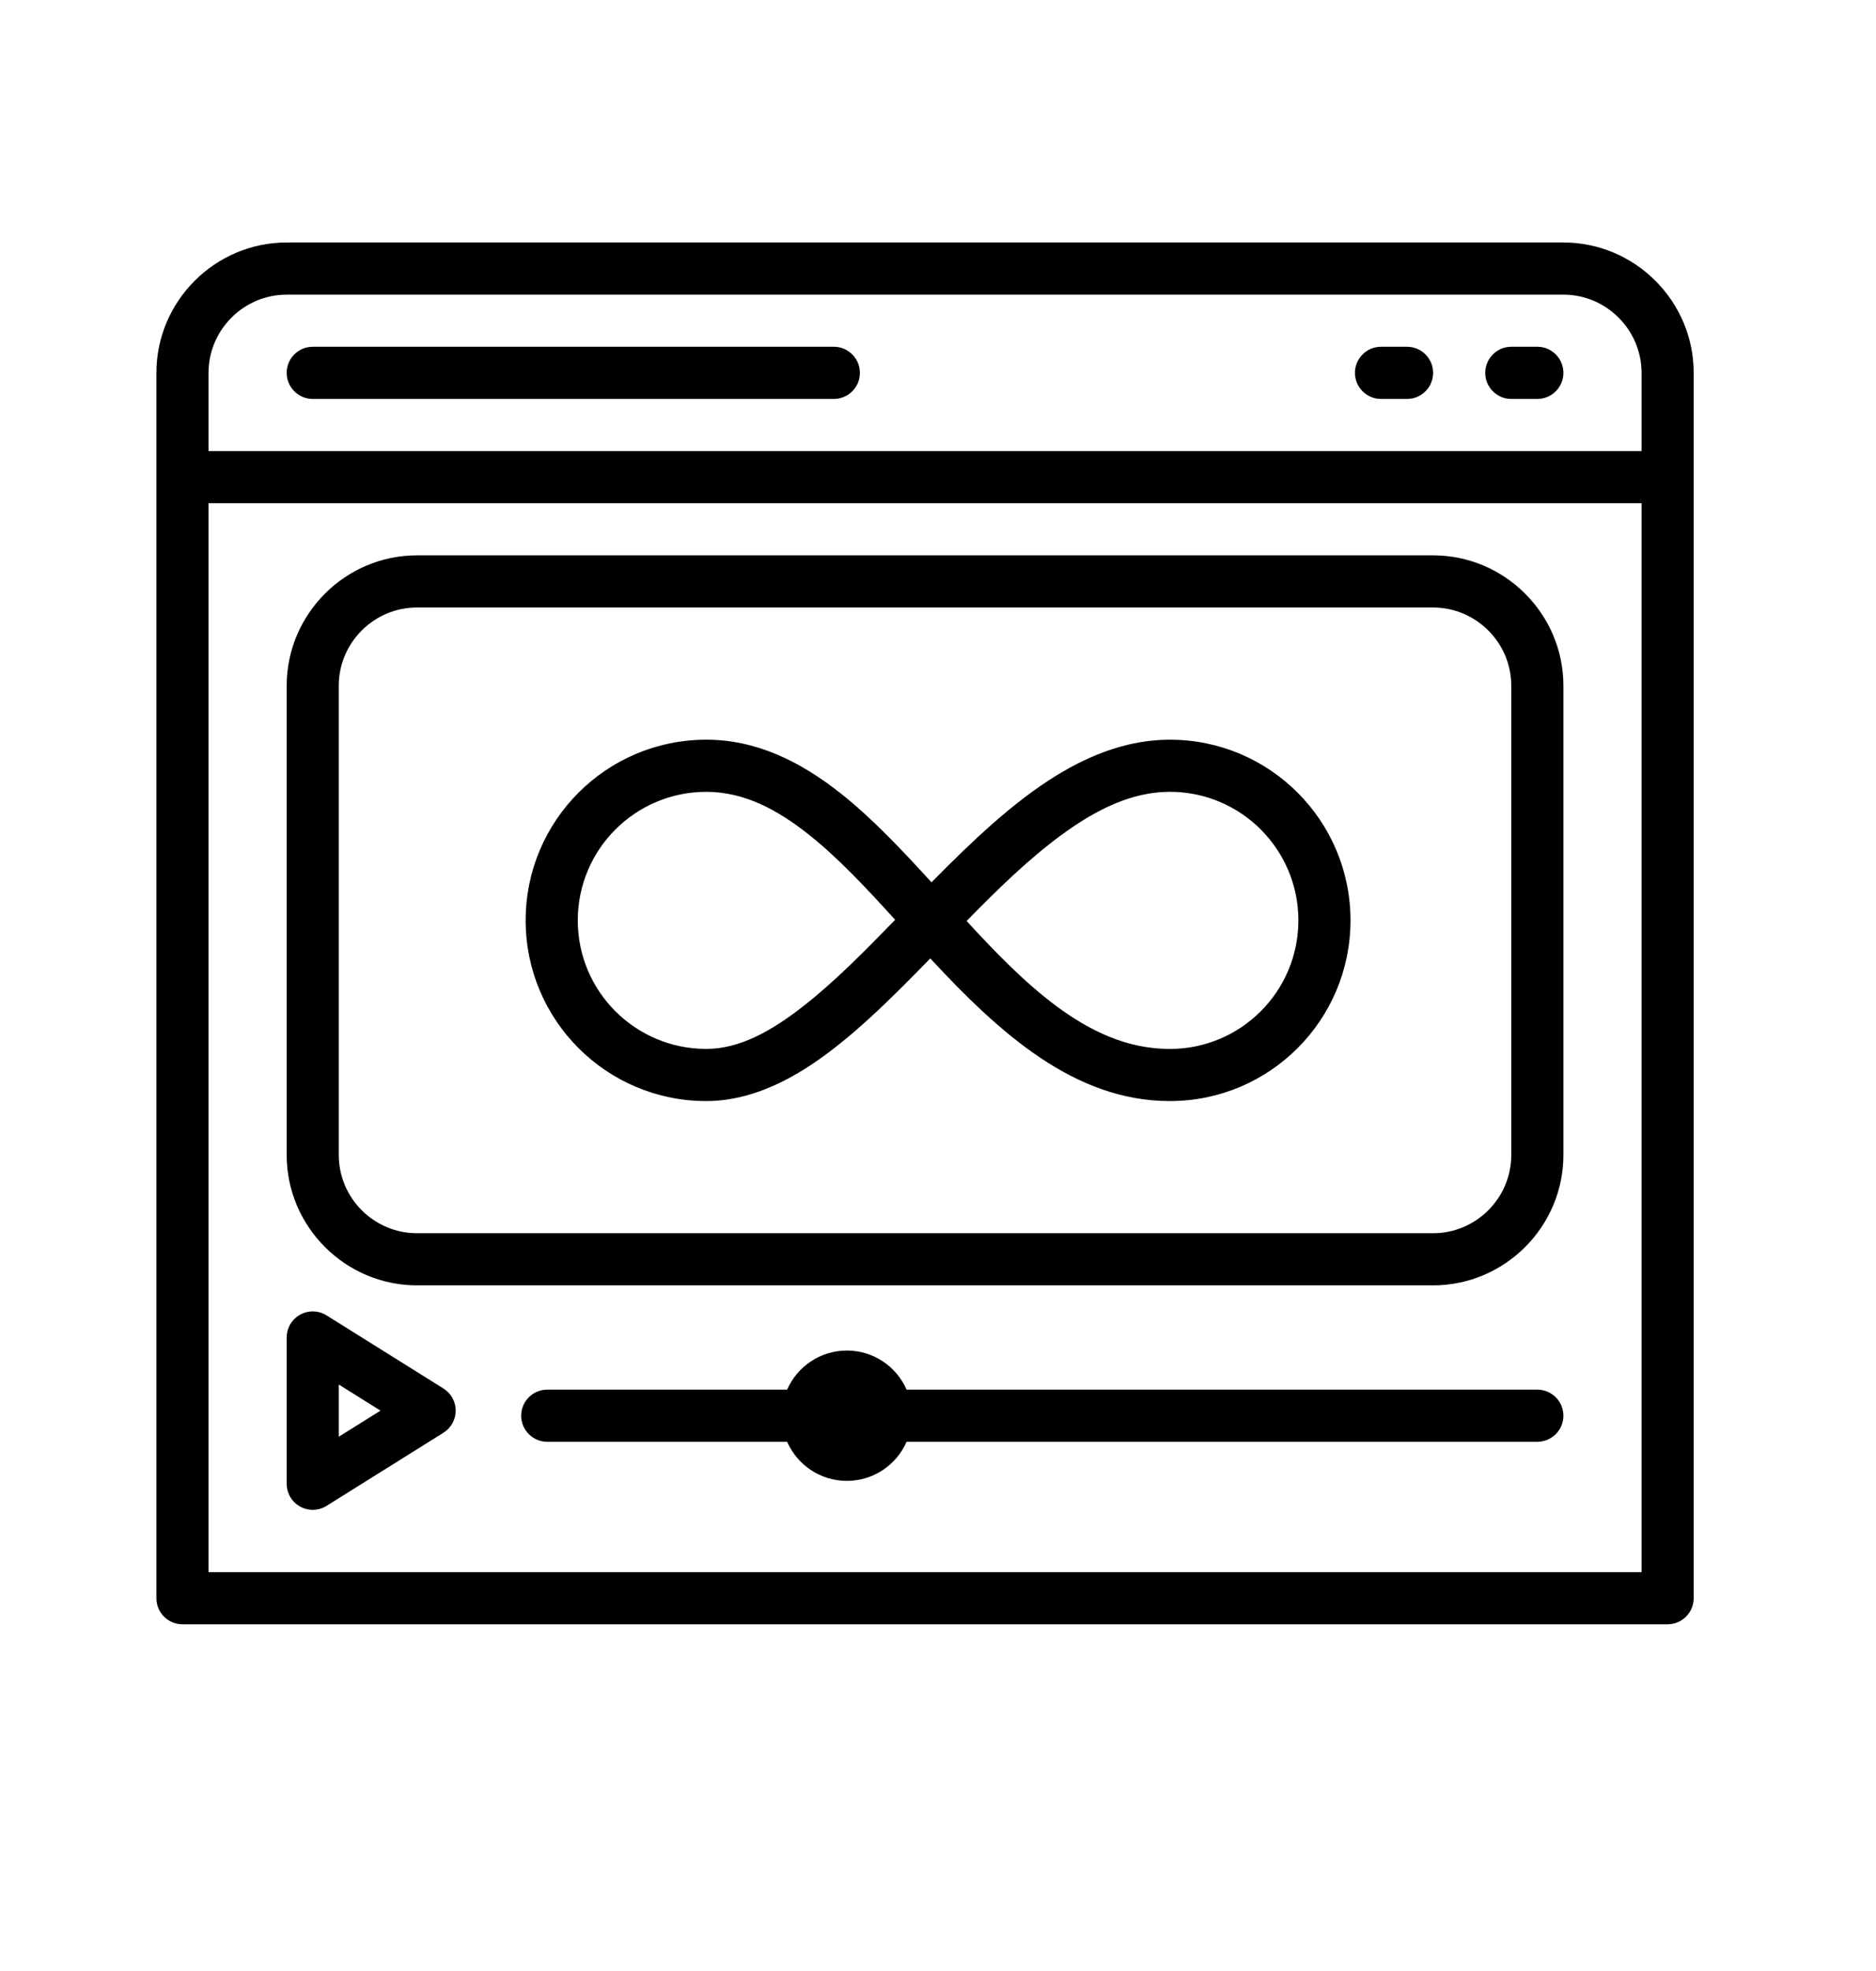 <svg width="60" height="63" viewBox="0 0 60 63" fill="none" xmlns="http://www.w3.org/2000/svg">
<path fill-rule="evenodd" clip-rule="evenodd" d="M54.169 51.084V11.918C54.169 9.626 52.294 7.751 50.002 7.751H9.169C6.877 7.751 5.002 9.626 5.002 11.918V51.084C5.002 51.544 5.375 51.918 5.835 51.918H53.335C53.795 51.918 54.169 51.544 54.169 51.084ZM52.502 16.084V50.251H6.669V16.084H52.502ZM10.444 42.044C10.187 41.883 9.863 41.875 9.598 42.022C9.333 42.169 9.169 42.448 9.169 42.751V47.426C9.169 47.729 9.333 48.008 9.598 48.155C9.863 48.302 10.187 48.294 10.444 48.133L14.183 45.795C14.426 45.643 14.575 45.376 14.575 45.089C14.575 44.801 14.426 44.534 14.183 44.382L10.444 42.044ZM25.175 44.418H17.502C17.042 44.418 16.669 44.791 16.669 45.251C16.669 45.711 17.042 46.084 17.502 46.084H25.175C25.497 46.82 26.232 47.334 27.085 47.334C27.939 47.334 28.674 46.82 28.995 46.084H49.169C49.629 46.084 50.002 45.711 50.002 45.251C50.002 44.791 49.629 44.418 49.169 44.418H28.995C28.674 43.682 27.939 43.168 27.085 43.168C26.232 43.168 25.497 43.682 25.175 44.418ZM10.835 44.254L12.169 45.089L10.835 45.923V44.254ZM50.002 36.918V21.918C50.002 19.626 48.127 17.751 45.835 17.751H13.335C11.044 17.751 9.169 19.626 9.169 21.918V36.918C9.169 39.209 11.044 41.084 13.335 41.084H45.835C48.127 41.084 50.002 39.209 50.002 36.918ZM48.335 36.918C48.335 38.293 47.21 39.418 45.835 39.418H13.335C11.96 39.418 10.835 38.293 10.835 36.918V21.918C10.835 20.543 11.96 19.418 13.335 19.418H45.835C47.21 19.418 48.335 20.543 48.335 21.918V36.918ZM29.792 28.203C28.842 27.16 27.894 26.157 26.9 25.369C25.576 24.318 24.165 23.643 22.589 23.643C19.399 23.643 16.812 26.229 16.812 29.419C16.812 32.609 19.399 35.194 22.589 35.194C23.731 35.194 24.853 34.758 25.955 34.027C27.226 33.184 28.484 31.939 29.753 30.634C31.983 33.038 34.374 35.194 37.416 35.194C40.606 35.194 43.193 32.608 43.193 29.419C43.193 26.229 40.605 23.643 37.416 23.643C36.154 23.643 34.944 24.076 33.777 24.794C32.402 25.64 31.082 26.891 29.792 28.203ZM30.915 29.438C31.829 30.433 32.763 31.397 33.772 32.148C34.87 32.965 36.054 33.528 37.416 33.528C39.686 33.528 41.526 31.689 41.526 29.419C41.526 27.148 39.685 25.309 37.416 25.309C36.195 25.309 35.052 25.878 33.941 26.693C32.904 27.453 31.902 28.429 30.915 29.438ZM28.629 29.4C27.72 28.398 26.816 27.429 25.864 26.674C24.853 25.871 23.793 25.31 22.589 25.31C20.32 25.31 18.479 27.149 18.479 29.419C18.479 31.689 20.319 33.527 22.589 33.527C23.654 33.527 24.672 32.959 25.696 32.158C26.675 31.394 27.646 30.413 28.629 29.4ZM52.502 14.418H6.669V11.918C6.669 10.543 7.794 9.418 9.169 9.418H50.002C51.377 9.418 52.502 10.543 52.502 11.918V14.418ZM49.169 11.084H48.335C47.875 11.084 47.502 11.458 47.502 11.918C47.502 12.378 47.875 12.751 48.335 12.751H49.169C49.629 12.751 50.002 12.378 50.002 11.918C50.002 11.458 49.629 11.084 49.169 11.084ZM45.002 11.084H44.169C43.709 11.084 43.335 11.458 43.335 11.918C43.335 12.378 43.709 12.751 44.169 12.751H45.002C45.462 12.751 45.835 12.378 45.835 11.918C45.835 11.458 45.462 11.084 45.002 11.084ZM10.002 12.751H26.669C27.129 12.751 27.502 12.378 27.502 11.918C27.502 11.458 27.129 11.084 26.669 11.084H10.002C9.542 11.084 9.169 11.458 9.169 11.918C9.169 12.378 9.542 12.751 10.002 12.751Z" fill="black"/>
</svg>
